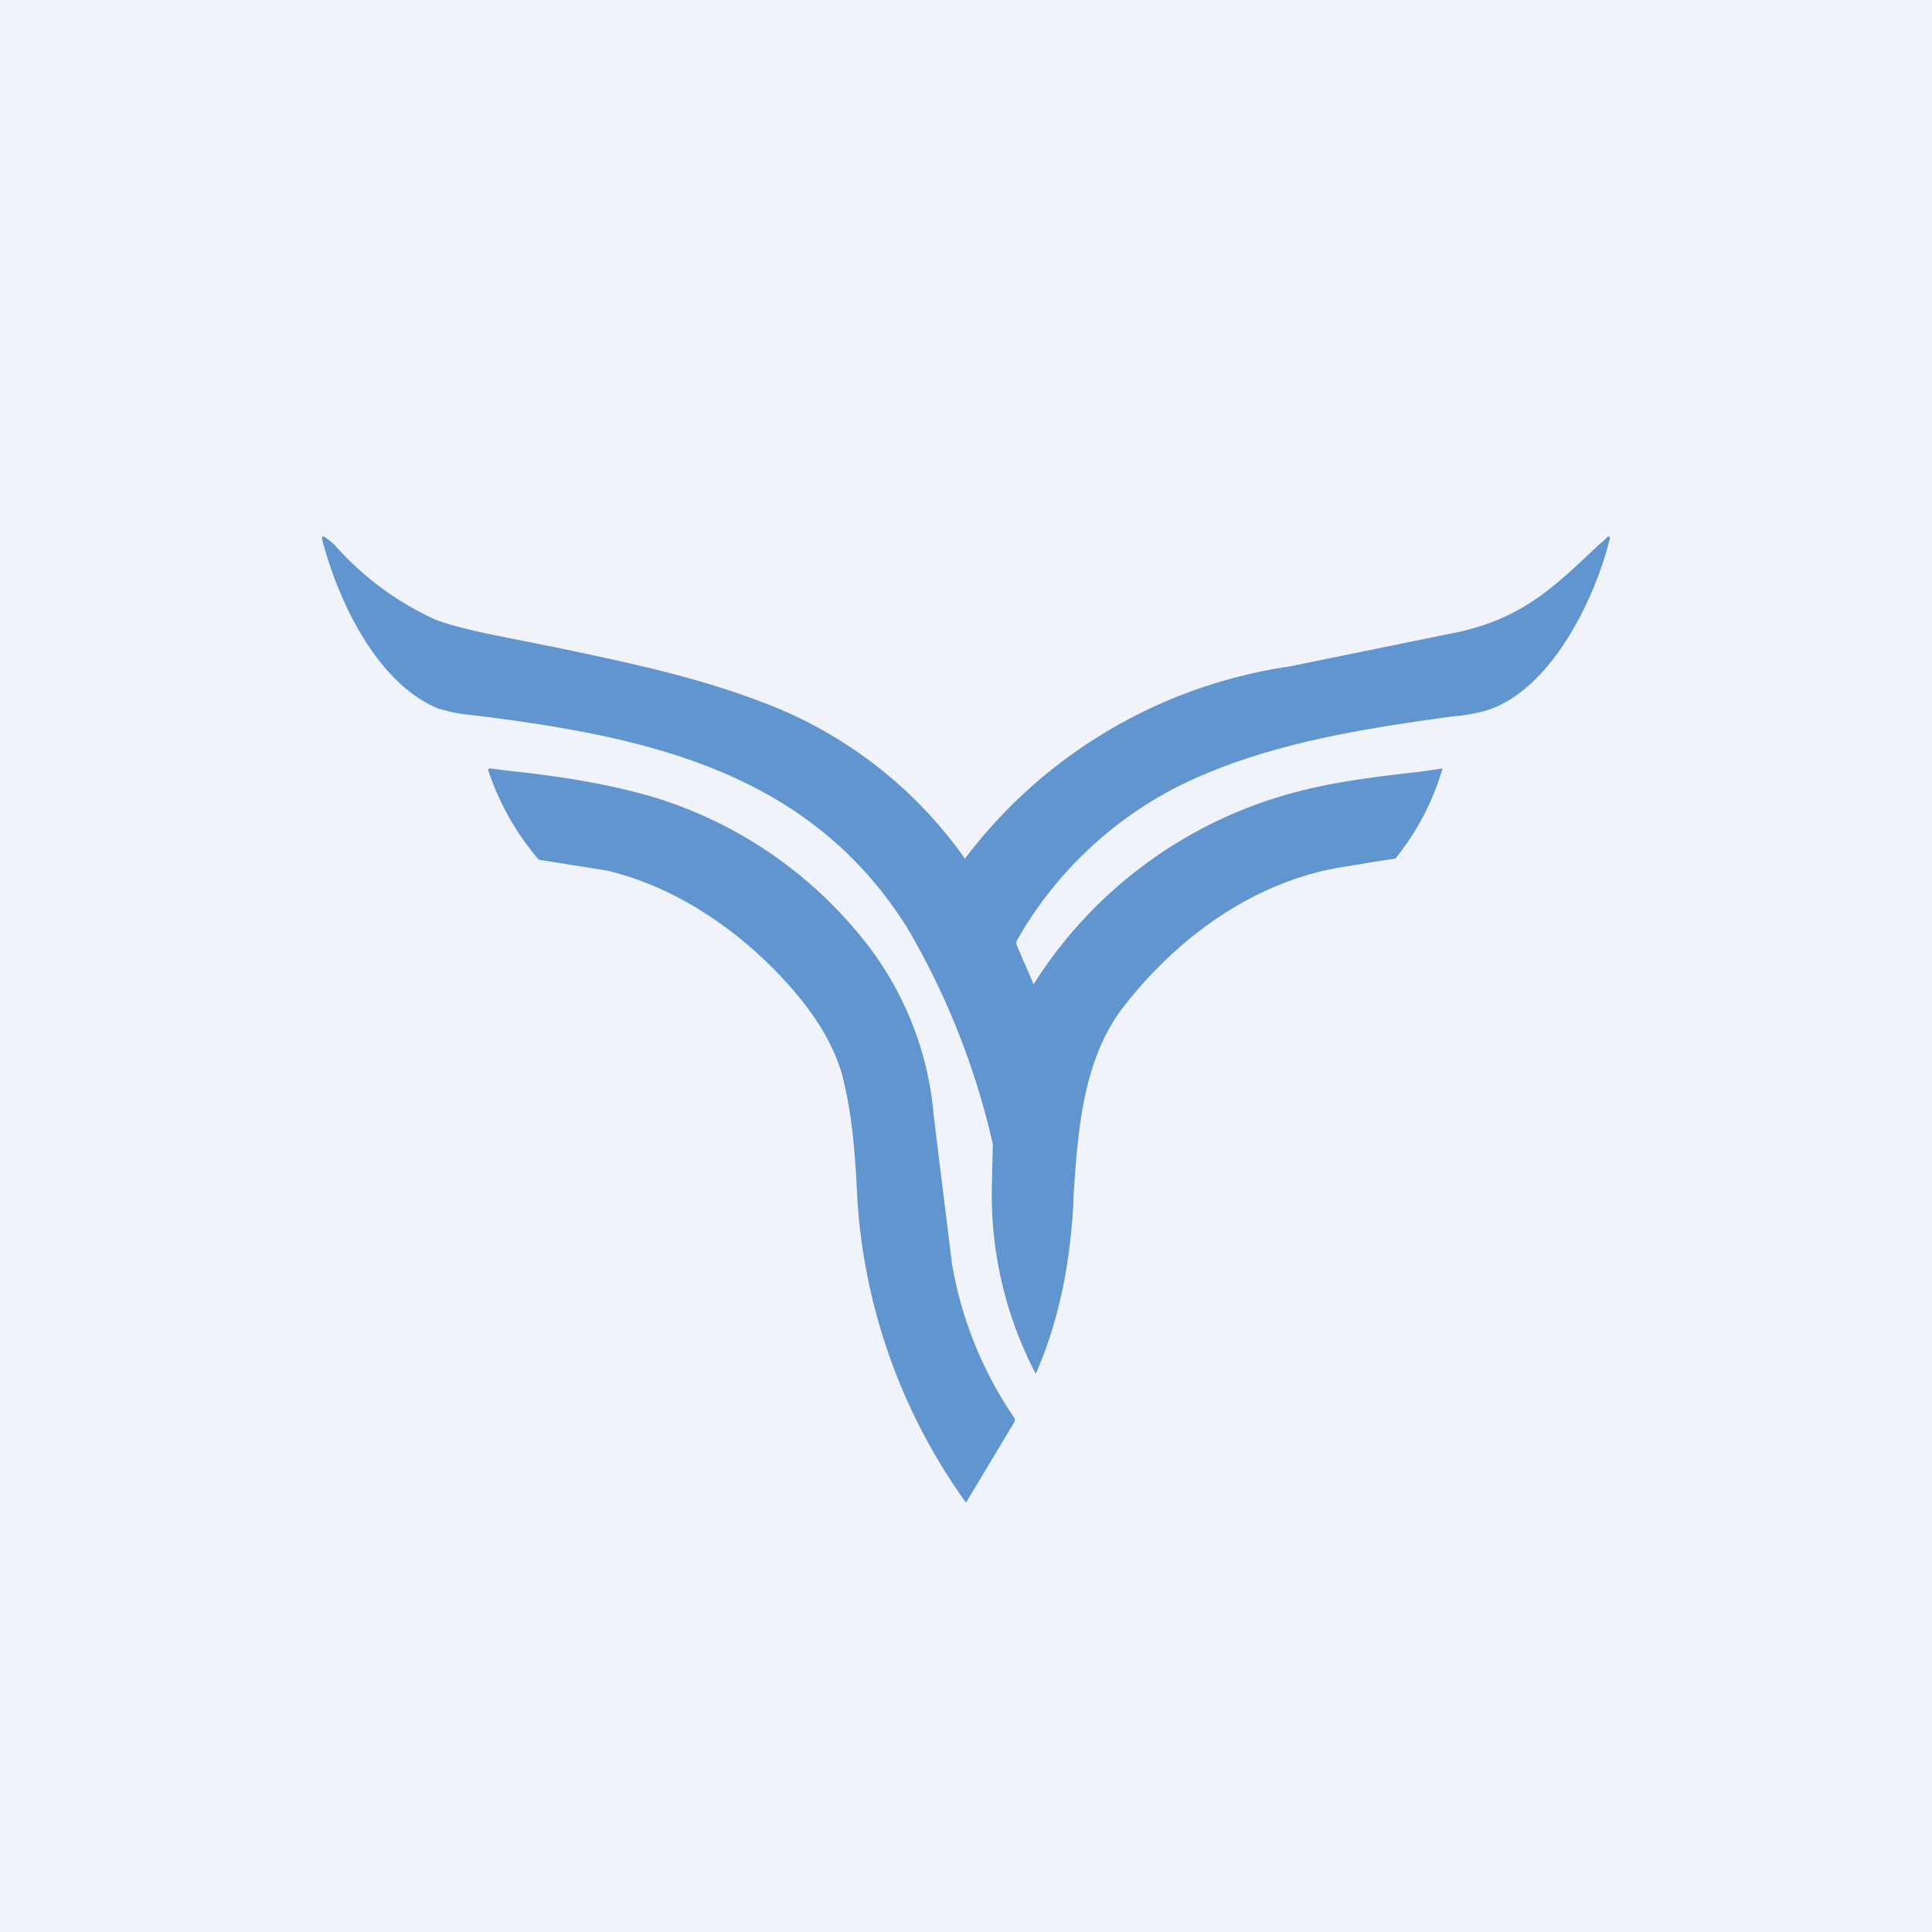 <!-- by TradingView --><svg width="18" height="18" viewBox="0 0 18 18" xmlns="http://www.w3.org/2000/svg"><path fill="#F0F3FA" d="M0 0h18v18H0z"/><path d="M11.93 7.42a4.13 4.13 0 0 0-2.3 1.75l-.16-.37v-.03a3.6 3.6 0 0 1 1.5-1.44c.8-.4 1.72-.54 2.6-.66h.02c.16-.02.27-.05.34-.08.56-.24.93-1.03 1.06-1.54.02-.06 0-.07-.04-.02l-.07.06c-.4.38-.7.67-1.3.8l-1.57.32A4.63 4.63 0 0 0 8.99 8a4.04 4.04 0 0 0-1.92-1.47c-.61-.23-1.23-.36-1.9-.5l-.6-.12c-.24-.05-.42-.1-.52-.14a2.8 2.8 0 0 1-.93-.69.6.6 0 0 0-.1-.08H3v.02c.14.55.5 1.34 1.08 1.58.07.02.17.05.3.06 1.64.2 3.15.52 4.07 1.98a7.06 7.06 0 0 1 .8 2.02l-.01.44a3.6 3.6 0 0 0 .41 1.7c.22-.5.32-1.04.35-1.58v-.05c.04-.6.08-1.28.46-1.78.5-.65 1.24-1.2 2.1-1.32l.18-.03A7.85 7.85 0 0 1 13 8a2.42 2.42 0 0 0 .44-.84l-.21.03c-.44.05-.87.1-1.3.23ZM8 8.7A3.99 3.99 0 0 0 6.1 7.43c-.44-.13-.9-.2-1.37-.25l-.16-.02c-.02 0-.02 0-.02.02a2.47 2.47 0 0 0 .47.83l.63.1c.6.14 1.15.5 1.58.94.28.29.52.61.62.98.1.4.12.78.14 1.18A5.43 5.43 0 0 0 9 14l.45-.75a.04.04 0 0 0 0-.04 3.63 3.63 0 0 1-.58-1.43L8.7 10.4A3.03 3.03 0 0 0 8 8.7Z" fill="#6095CF"/></svg>